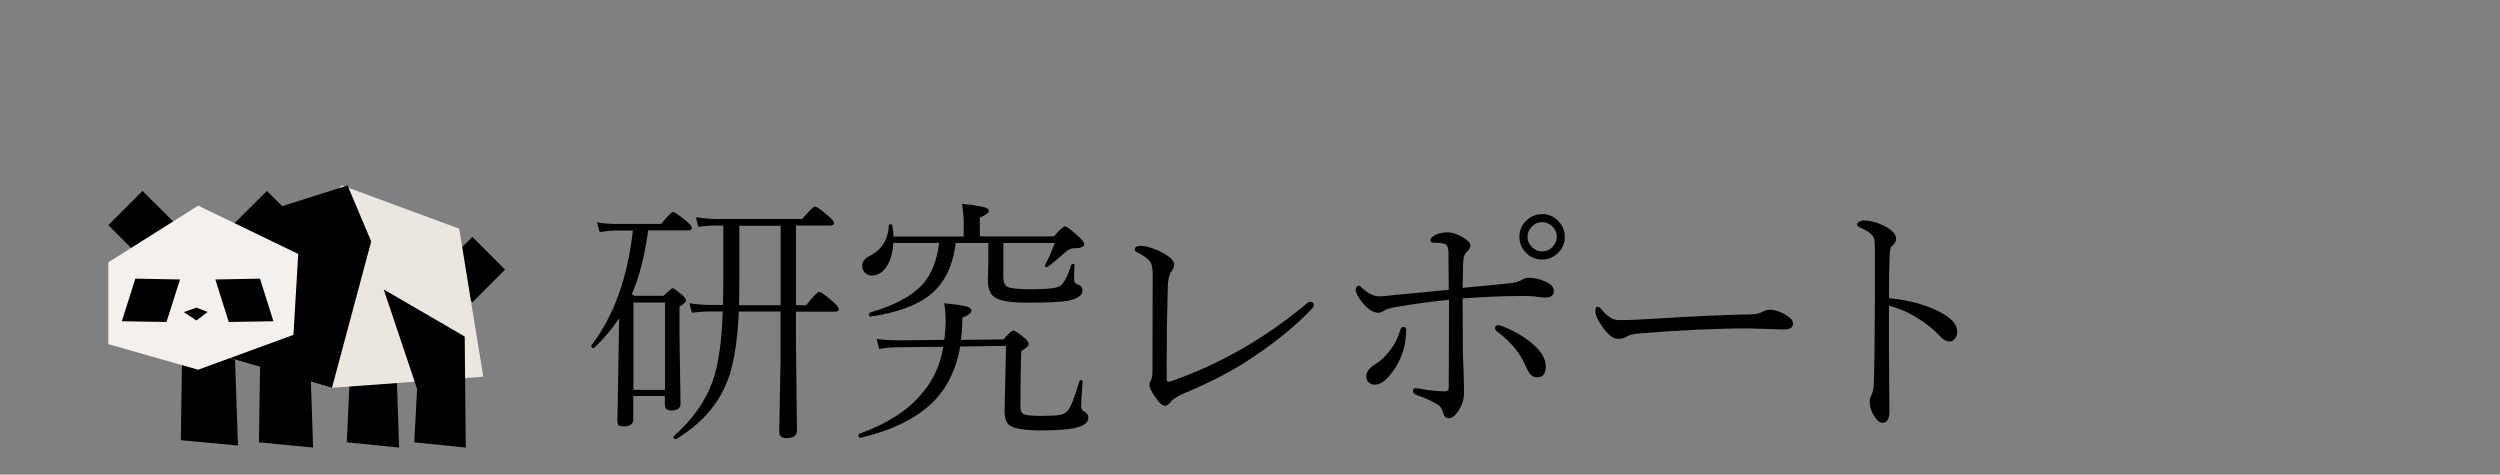 <?xml version="1.0" encoding="utf-8"?>
<!-- Generator: Adobe Illustrator 23.0.2, SVG Export Plug-In . SVG Version: 6.00 Build 0)  -->
<svg version="1.1" id="レイヤー_6" xmlns="http://www.w3.org/2000/svg" xmlns:xlink="http://www.w3.org/1999/xlink" x="0px"
	 y="0px" viewBox="0 0 268.18 50.91" style="enable-background:new 0 0 268.18 50.91;" xml:space="preserve">
<rect x="0" y="0" width="268.18" height="50.91" fill="#808080" stroke="none"/>
<style type="text/css">
	.st0{fill:#EBE6DE;}
	.st1{fill:#F5F0EB;}
</style>
<g>
	<polygon points="37.5,40.97 37.2,47.45 42.81,48.01 42.53,39.37 	"/>
	<polygon points="19.56,36.07 19.4,47.22 25.53,47.79 25.1,35.41 	"/>
	<polygon points="54.18,28.92 50.67,32.43 47.15,28.92 50.67,25.41 54.18,28.92 	"/>
	<polygon class="st0" points="51.84,40.41 35.61,41.6 17.44,36.31 36.69,19.89 49.26,24.53 	"/>
	<polygon points="39.82,25.9 35.61,41.6 17.44,36.31 27.11,29.9 26.36,23.36 37.28,19.89 	"/>
	<polygon points="49.85,36.1 41.16,31.05 44.74,41.71 44.44,47.45 49.96,48.01 	"/>
	<polygon points="27.94,36.3 27.78,47.45 33.59,48.01 33.17,35.64 	"/>
	<g>
		<polygon points="18.97,24.15 15.29,27.83 11.62,24.15 15.29,20.48 18.97,24.15 		"/>
	</g>
	<g>
		<polygon points="24.95,24.15 28.63,27.83 32.31,24.15 28.63,20.48 24.95,24.15 		"/>
	</g>
	<polygon class="st1" points="31.48,35.92 21.26,39.66 11.62,36.92 11.62,28.14 21.26,22.06 31.99,27.24 	"/>
	<polygon points="17.86,34.54 13.07,34.46 14.52,29.89 19.31,29.98 17.86,34.54 	"/>
	<polygon points="24.54,34.54 29.33,34.46 27.89,29.89 23.1,29.98 24.54,34.54 	"/>
	<polygon points="19.72,33.48 21.07,33 22.28,33.46 21.07,34.38 19.72,33.48 	"/>
</g>
<g>
	<path d="M67.89,24.73h-1.82c-0.43,0-1.01,0.05-1.74,0.16l-0.29-1.03c0.67,0.11,1.36,0.16,2.05,0.16h4.84
		c0.7-0.86,1.13-1.29,1.27-1.29c0.13,0,0.6,0.33,1.42,0.98c0.39,0.32,0.59,0.57,0.59,0.75c0,0.16-0.12,0.25-0.36,0.25h-4.32
		c-0.36,2.68-0.94,4.97-1.76,6.86l0.3,0.16h3.12c0.54-0.54,0.87-0.81,0.98-0.81c0.1,0,0.41,0.22,0.94,0.67
		c0.32,0.27,0.48,0.49,0.48,0.64c0,0.15-0.23,0.37-0.7,0.67v3.08l0.11,7.33c0,0.48-0.32,0.72-0.96,0.72c-0.48,0-0.72-0.2-0.72-0.59
		v-0.96h-3.39v2.52c0,0.49-0.34,0.74-1.01,0.74c-0.29,0-0.48-0.05-0.57-0.14c-0.08-0.08-0.12-0.24-0.12-0.48l0.14-8.01
		c0-0.75,0.02-1.74,0.05-2.98c-0.76,1.16-1.65,2.21-2.67,3.17c-0.02,0.02-0.04,0.03-0.07,0.03c-0.17,0-0.26-0.08-0.26-0.23
		c0-0.03,0.01-0.05,0.03-0.07C65.86,33.88,67.33,29.77,67.89,24.73z M71.34,41.82v-9.37h-3.39v9.37H71.34z M85.39,24.22v8.52h1.09
		c0.77-0.96,1.23-1.44,1.39-1.44c0.18,0,0.69,0.37,1.52,1.09c0.39,0.35,0.59,0.61,0.59,0.79c0,0.16-0.13,0.25-0.4,0.25h-4.2v2.86
		l0.11,9.88c0,0.56-0.38,0.83-1.15,0.83c-0.5,0-0.75-0.24-0.75-0.72l0.14-7.62v-5.24h-4.48c-0.15,3.57-0.62,6.23-1.44,7.98
		c-1.01,2.27-2.76,4.17-5.25,5.69c-0.03,0.01-0.05,0.01-0.07,0.01c-0.16,0-0.25-0.08-0.25-0.23c0-0.03,0.01-0.05,0.03-0.07
		c2.03-1.81,3.42-3.77,4.17-5.88c0.62-1.75,0.98-4.25,1.09-7.51h-1.23c-0.71,0-1.4,0.05-2.08,0.14l-0.27-1.03
		c0.71,0.13,1.49,0.19,2.32,0.19h1.29c0.02-0.62,0.03-1.62,0.03-3.01v-5.51h-0.64c-0.68,0-1.37,0.05-2.05,0.14l-0.25-1.03
		c0.87,0.13,1.64,0.19,2.32,0.19h9.08c0.76-0.89,1.22-1.34,1.38-1.34c0.15,0,0.63,0.34,1.42,1.01c0.41,0.34,0.62,0.6,0.62,0.78
		c0,0.16-0.13,0.25-0.4,0.25H85.39z M83.74,32.74v-8.52h-4.43v5.58c0,1.36-0.01,2.34-0.03,2.94H83.74z"/>
	<path d="M103,37.17c-0.31,1.8-0.92,3.35-1.82,4.66c-1.69,2.42-4.64,4.13-8.87,5.13c-0.15,0.03-0.22-0.07-0.22-0.29
		c0-0.07,0.03-0.12,0.08-0.14c3.03-1.07,5.3-2.55,6.82-4.44c1.13-1.32,1.87-2.95,2.21-4.89l-4.81,0.05c-0.76,0-1.45,0.06-2.08,0.19
		l-0.27-1.09c0.71,0.11,1.53,0.16,2.46,0.16l4.79-0.05c0.1-0.66,0.15-1.32,0.15-1.98c0-0.68-0.05-1.33-0.15-1.96
		c1.31,0.15,2.13,0.27,2.46,0.37c0.31,0.1,0.46,0.25,0.46,0.44c0,0.24-0.33,0.49-0.98,0.75c0,0.75-0.05,1.54-0.15,2.38l4.57-0.05
		c0.53-0.63,0.88-0.94,1.07-0.94c0.2,0,0.63,0.3,1.29,0.89c0.23,0.2,0.34,0.39,0.34,0.56c0,0.19-0.26,0.43-0.79,0.72
		c-0.06,1.35-0.1,3.35-0.1,5.99c0,0.44,0.14,0.71,0.41,0.82s0.87,0.16,1.78,0.16c1,0,1.68-0.03,2.04-0.1
		c0.35-0.07,0.62-0.21,0.81-0.41c0.37-0.42,0.8-1.49,1.29-3.23c0.03-0.06,0.08-0.1,0.16-0.1c0.12,0,0.18,0.05,0.18,0.16
		c-0.11,1.63-0.16,2.52-0.16,2.65c0,0.29,0.12,0.49,0.37,0.59c0.27,0.13,0.41,0.35,0.41,0.66c0,0.47-0.42,0.82-1.26,1.03
		c-0.77,0.21-2.04,0.31-3.83,0.31c-1.77,0-2.89-0.19-3.38-0.56c-0.35-0.26-0.52-0.79-0.52-1.57c0-0.18,0.03-1.31,0.08-3.39
		c0.05-1.9,0.07-3.09,0.08-3.55L103,37.17z M95.85,25.37h7.53v-1.65c0-0.42-0.06-1.03-0.18-1.85c1.25,0.13,2.07,0.26,2.46,0.38
		c0.28,0.09,0.42,0.21,0.42,0.37c0,0.2-0.32,0.44-0.97,0.72v2.02h7.94c0.65-0.73,1.04-1.09,1.18-1.09c0.16,0,0.66,0.37,1.49,1.12
		c0.39,0.37,0.59,0.63,0.59,0.78c0,0.31-0.36,0.46-1.09,0.46c-0.31,0-0.61,0.13-0.9,0.4c-0.91,0.8-1.55,1.33-1.93,1.59
		c-0.04,0.03-0.08,0.04-0.12,0.04c-0.12,0-0.18-0.05-0.18-0.15c0-0.02,0-0.04,0.01-0.05c0.35-0.67,0.7-1.46,1.05-2.39h-5.52v3.61
		c0,0.6,0.17,0.98,0.52,1.12c0.38,0.16,1.22,0.23,2.5,0.23c1.73,0,2.77-0.12,3.1-0.37c0.38-0.26,0.77-1.02,1.18-2.26
		c0.03-0.06,0.08-0.1,0.16-0.1c0.12,0,0.18,0.05,0.18,0.16c-0.04,0.65-0.05,1.15-0.05,1.5c0,0.33,0.16,0.52,0.48,0.59
		c0.28,0.09,0.42,0.31,0.42,0.66c0,0.46-0.49,0.81-1.46,1.04c-0.8,0.15-2.32,0.22-4.54,0.22c-1.78,0-2.94-0.21-3.49-0.63
		c-0.44-0.33-0.66-0.93-0.66-1.8l0.05-1.74v-2.24h-3.5c-0.3,2.53-1.24,4.4-2.82,5.63c-1.4,1.09-3.5,1.85-6.29,2.27
		c-0.13,0.02-0.19-0.07-0.19-0.27c0-0.08,0.03-0.13,0.08-0.15c2.69-0.79,4.58-1.81,5.69-3.06c0.94-1.07,1.53-2.54,1.76-4.42h-4.92
		c-0.06,1.12-0.33,2.01-0.81,2.65c-0.41,0.57-0.91,0.85-1.49,0.85c-0.31,0-0.57-0.11-0.78-0.34c-0.17-0.19-0.26-0.41-0.26-0.67
		c0-0.46,0.26-0.83,0.78-1.09c1.3-0.64,2-1.73,2.08-3.28c0-0.08,0.06-0.12,0.18-0.12c0.11,0,0.17,0.04,0.19,0.12
		C95.82,24.75,95.85,25.14,95.85,25.37z"/>
	<path d="M123.65,29.4c0-0.73-0.12-1.21-0.37-1.45c-0.33-0.34-0.74-0.62-1.24-0.85c-0.21-0.1-0.31-0.21-0.31-0.33
		c0-0.26,0.21-0.4,0.64-0.4c0.33,0,0.78,0.1,1.35,0.3c0.46,0.17,0.85,0.35,1.16,0.53c0.71,0.43,1.07,0.81,1.07,1.15
		c0,0.25-0.09,0.49-0.27,0.74c-0.26,0.31-0.39,0.89-0.41,1.74c-0.08,2.72-0.12,5.4-0.12,8.05c0,0.67,0,1.27,0.01,1.79
		c0,0.19,0.05,0.29,0.14,0.29c0.04,0,0.16-0.03,0.38-0.08c2.69-0.95,5.25-2.13,7.7-3.55c2.39-1.38,4.64-2.97,6.75-4.74
		c0.17-0.15,0.32-0.22,0.44-0.22c0.25,0,0.37,0.13,0.37,0.4c0,0.05-0.06,0.16-0.19,0.33c-1.7,1.81-3.94,3.64-6.73,5.47
		c-1.92,1.27-4.28,2.49-7.08,3.66c-0.68,0.29-1.14,0.59-1.37,0.89c-0.18,0.26-0.39,0.4-0.62,0.4c-0.29,0-0.67-0.36-1.12-1.07
		c-0.36-0.51-0.53-0.9-0.53-1.18c0-0.14,0.06-0.31,0.19-0.53c0.09-0.18,0.14-0.54,0.14-1.07C123.64,37.72,123.65,34.3,123.65,29.4z"
		/>
	<path d="M156.9,30.88c2.32-0.21,4.04-0.38,5.14-0.51c0.46-0.04,0.82-0.14,1.07-0.27c0.35-0.21,0.62-0.31,0.81-0.31
		c0.66,0,1.28,0.14,1.87,0.42c0.6,0.27,0.9,0.61,0.9,1.01c0,0.46-0.31,0.7-0.93,0.7c-0.14,0-0.33-0.02-0.59-0.05
		c-0.3-0.04-0.52-0.07-0.67-0.08c-0.33-0.03-0.75-0.04-1.27-0.04c-0.23,0-0.46,0-0.68,0.01c-1.33,0-3.21,0.08-5.65,0.25
		c0.01,0.52,0.01,1.38,0.01,2.58c0,1.19,0,2.01,0.01,2.46c0,0.79,0.03,1.71,0.08,2.75c0.04,1.35,0.05,2.14,0.05,2.38
		c0,0.59-0.16,1.15-0.48,1.68c-0.39,0.67-0.77,1.01-1.15,1.01c-0.31,0-0.52-0.22-0.64-0.67c-0.09-0.38-0.31-0.67-0.64-0.85
		c-0.62-0.37-1.34-0.7-2.17-0.97c-0.26-0.09-0.4-0.24-0.4-0.45c0-0.19,0.1-0.29,0.31-0.29c0.03,0,0.05,0,0.08,0
		c1.3,0.23,2.29,0.34,2.95,0.34c0.22,0,0.36-0.04,0.42-0.11c0.05-0.06,0.08-0.21,0.08-0.42l0.03-9.3c-2.16,0.23-4.1,0.5-5.82,0.81
		c-0.46,0.07-0.8,0.17-1.04,0.3c-0.29,0.19-0.53,0.29-0.72,0.29c-0.55,0-1.13-0.37-1.74-1.12c-0.46-0.58-0.7-1.04-0.7-1.37
		c0-0.12,0.04-0.22,0.12-0.31c0.07-0.07,0.15-0.11,0.22-0.11c0.09,0,0.25,0.12,0.49,0.37c0.59,0.52,1.16,0.78,1.71,0.78
		c0.25,0,0.78-0.04,1.57-0.14c3.39-0.33,5.35-0.51,5.88-0.56l-0.03-3.9c0-0.55-0.11-0.88-0.34-1c-0.18-0.1-0.61-0.15-1.29-0.15
		c-0.2,0-0.3-0.1-0.3-0.29c0-0.15,0.1-0.28,0.3-0.41c0.41-0.28,0.93-0.42,1.57-0.42c0.45,0,0.98,0.18,1.6,0.53
		c0.54,0.32,0.81,0.62,0.81,0.89c0,0.22-0.13,0.45-0.4,0.68c-0.23,0.19-0.36,0.63-0.38,1.31C156.94,29.2,156.92,30.05,156.9,30.88z
		 M150.2,35.41c0.07-0.23,0.2-0.34,0.37-0.34c0.18,0,0.27,0.11,0.27,0.34c0,1.48-0.38,2.81-1.15,4.01c-0.78,1.23-1.52,1.85-2.2,1.85
		c-0.29,0-0.52-0.1-0.7-0.29c-0.16-0.16-0.23-0.37-0.23-0.62c0-0.47,0.35-0.92,1.04-1.34c0.59-0.37,1.13-0.9,1.61-1.57
		C149.67,36.85,150,36.17,150.2,35.41z M160.67,35.63c-0.2-0.15-0.3-0.29-0.3-0.42c0-0.22,0.12-0.33,0.37-0.33
		c0.07,0,0.26,0.05,0.56,0.16c1.35,0.57,2.43,1.23,3.25,1.98c0.85,0.77,1.27,1.53,1.27,2.3s-0.31,1.15-0.93,1.15
		c-0.27,0-0.49-0.08-0.66-0.25c-0.16-0.15-0.34-0.44-0.52-0.85C163.1,37.91,162.08,36.66,160.67,35.63z M165.43,22.97
		c0.72,0,1.32,0.27,1.8,0.81c0.42,0.46,0.63,1.01,0.63,1.63c0,0.72-0.27,1.32-0.81,1.8c-0.46,0.42-1.01,0.63-1.63,0.63
		c-0.72,0-1.32-0.27-1.8-0.81c-0.42-0.46-0.63-1.01-0.63-1.63c0-0.72,0.27-1.32,0.81-1.8C164.27,23.18,164.81,22.97,165.43,22.97z
		 M165.43,23.83c-0.46,0-0.84,0.18-1.16,0.53c-0.27,0.3-0.41,0.65-0.41,1.04c0,0.46,0.18,0.84,0.53,1.16
		c0.3,0.27,0.65,0.41,1.04,0.41c0.46,0,0.84-0.18,1.16-0.53c0.27-0.3,0.41-0.65,0.41-1.04c0-0.46-0.18-0.84-0.53-1.16
		C166.17,23.96,165.82,23.83,165.43,23.83z"/>
	<path d="M192.34,34.7c0,0.43-0.32,0.64-0.96,0.64l-3.86-0.11c-3.35,0-7.21,0.18-11.57,0.53c-0.76,0.06-1.26,0.19-1.5,0.37
		c-0.21,0.15-0.51,0.22-0.9,0.22c-0.52,0-1.1-0.47-1.74-1.41c-0.45-0.65-0.67-1.18-0.67-1.59c0-0.3,0.07-0.45,0.22-0.45
		c0.15,0,0.32,0.12,0.51,0.37c0.57,0.71,1.19,1.07,1.85,1.07c0.94,0,2.23-0.05,3.87-0.16c4.15-0.26,7.5-0.41,10.05-0.45
		c0.64,0,1.12-0.1,1.45-0.29c0.26-0.15,0.55-0.22,0.85-0.22c0.25,0,0.61,0.09,1.07,0.27C191.89,33.89,192.34,34.29,192.34,34.7z"/>
	<path d="M202.63,31.99c1.63,0.15,3.11,0.48,4.44,1.01c1.92,0.77,2.88,1.62,2.88,2.57c0,0.35-0.1,0.63-0.3,0.83
		c-0.16,0.16-0.34,0.23-0.53,0.23c-0.36,0-0.72-0.21-1.09-0.64c-0.57-0.64-1.4-1.29-2.49-1.97c-0.91-0.55-1.88-0.96-2.91-1.23
		c0,2.26,0,3.85,0,4.76l0.05,6.62c0,0.78-0.25,1.18-0.75,1.18c-0.25,0-0.49-0.17-0.74-0.51c-0.41-0.57-0.62-1.14-0.62-1.71
		c0-0.3,0.07-0.58,0.22-0.83c0.15-0.3,0.23-0.82,0.23-1.57c0.05-1.71,0.08-3.53,0.08-5.44c0.02-1.84,0.03-4.54,0.03-8.09
		c0-0.97-0.04-1.53-0.11-1.68c-0.19-0.4-0.69-0.77-1.5-1.12c-0.21-0.08-0.31-0.19-0.31-0.33c0-0.12,0.09-0.22,0.27-0.31
		c0.15-0.07,0.29-0.11,0.42-0.11c0.74,0,1.5,0.21,2.3,0.62c0.8,0.42,1.2,0.87,1.2,1.34c0,0.29-0.17,0.57-0.51,0.85
		c-0.1,0.08-0.16,0.43-0.19,1.04C202.65,28.68,202.63,30.18,202.63,31.99z"/>
</g>
</svg>
